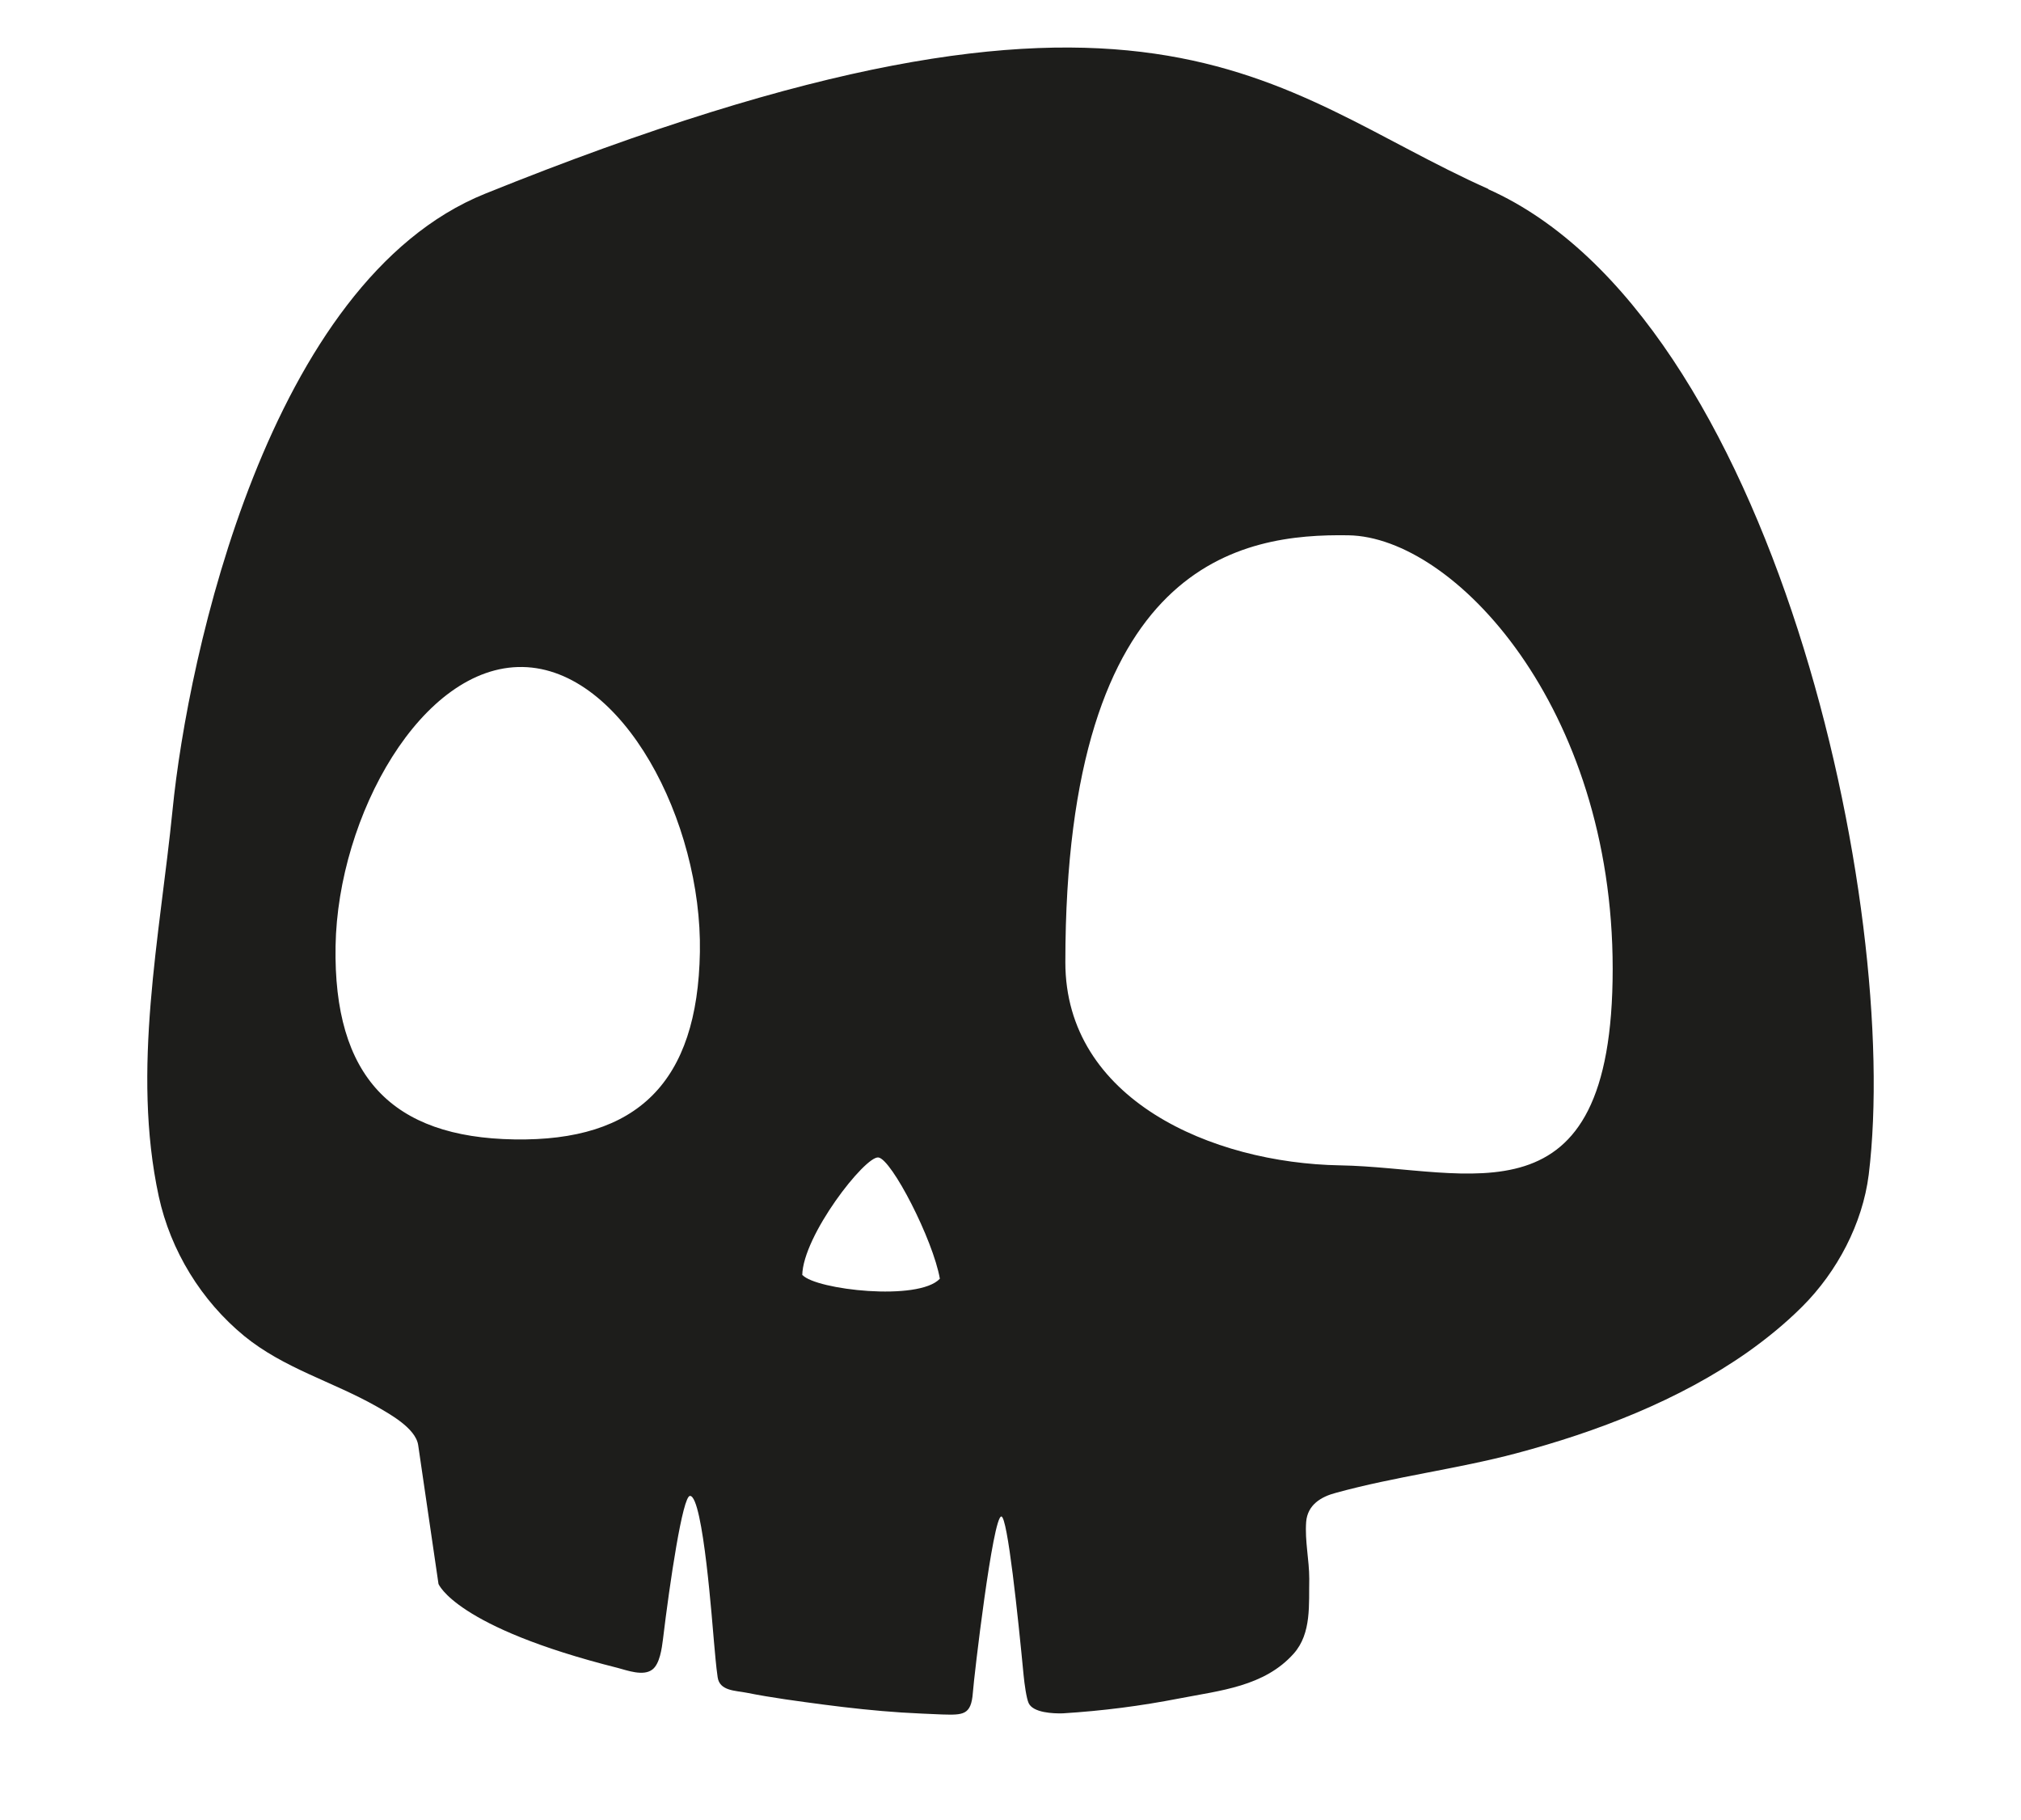 <svg viewBox="0 0 716.7 645.3" version="1.1" xmlns="http://www.w3.org/2000/svg" id="Laag_1">
  
  <defs>
    <style>
      .st0 {
        fill: #1d1d1b;
      }
    </style>
  </defs>
  <path d="M527.8,67c-77.8-34.7-119.2-93.8-355.8,1.7-76.8,31-105.4,164-110.8,218.4-4.5,45-14.6,92.2-4.9,137.1,4.2,19.3,15.1,37,30.3,49.5,14.1,11.5,31.2,16.1,46.8,24.9,4.5,2.6,14,7.7,14.9,13.8,2.4,16.4,4.8,32.9,7.2,49.2,0,0,5.9,15.3,63.6,29.8,3.4.9,9,3,12.2.6,2.7-2,3.4-7.6,3.8-10.7,2.4-20,7-51,9.6-50.9,4.7,0,8,46.8,8.5,51.8.4,4.2.7,8.4,1.3,12.5.7,4.9,6.3,4.7,10.3,5.5,9,1.8,18.3,3,27.3,4.2,9.2,1.2,18.4,2.2,27.6,2.8,4.8.3,9.6.5,14.4.7,7.4.2,10.3.3,10.9-7.7.4-5.7,7.1-62.6,10.1-62.5,2.2,0,5.9,35.4,7.9,56.3.3,3.1,1,8.2,1.8,9.9,1.6,3.4,8.7,3.7,12.1,3.6,14.3-.9,27.5-2.6,41.4-5.3,14.4-2.8,30.1-4.2,40.5-15.9,6.4-7.2,5.3-17.6,5.5-26.5,0-6.7-1.6-13.4-1.1-20.2.5-6,5.2-8.9,10.6-10.3,21.1-5.8,42.8-8.4,63.9-14,28.6-7.6,57.8-18.8,82.1-35.9,6.9-4.9,13.4-10.2,19.4-16.2,12.3-12.3,21.3-29.3,23.5-46.7,11.6-94.7-33.7-304.2-134.9-349.4ZM182.4,404c-43.4-.7-64.2-22.3-63.4-68.6.8-46.2,30.6-99.5,66.3-98.9,35.7.6,63.7,54.9,62.9,101.1-.8,46.3-22.3,67.1-65.7,66.4ZM284.5,452.2c.2-14.1,22.3-42.4,27-41.8,4.7.6,19.4,29.2,21.8,43-7.6,8.1-43.9,3.9-48.7-1.3ZM475.2,413.2c-45.5-.8-97.4-23.4-97.4-72,0-142.9,63-152,100.4-151.4,37.5.6,93.7,60.9,93.7,153.7s-51.1,70.5-96.6,69.7Z" class="st0"></path>
</svg>